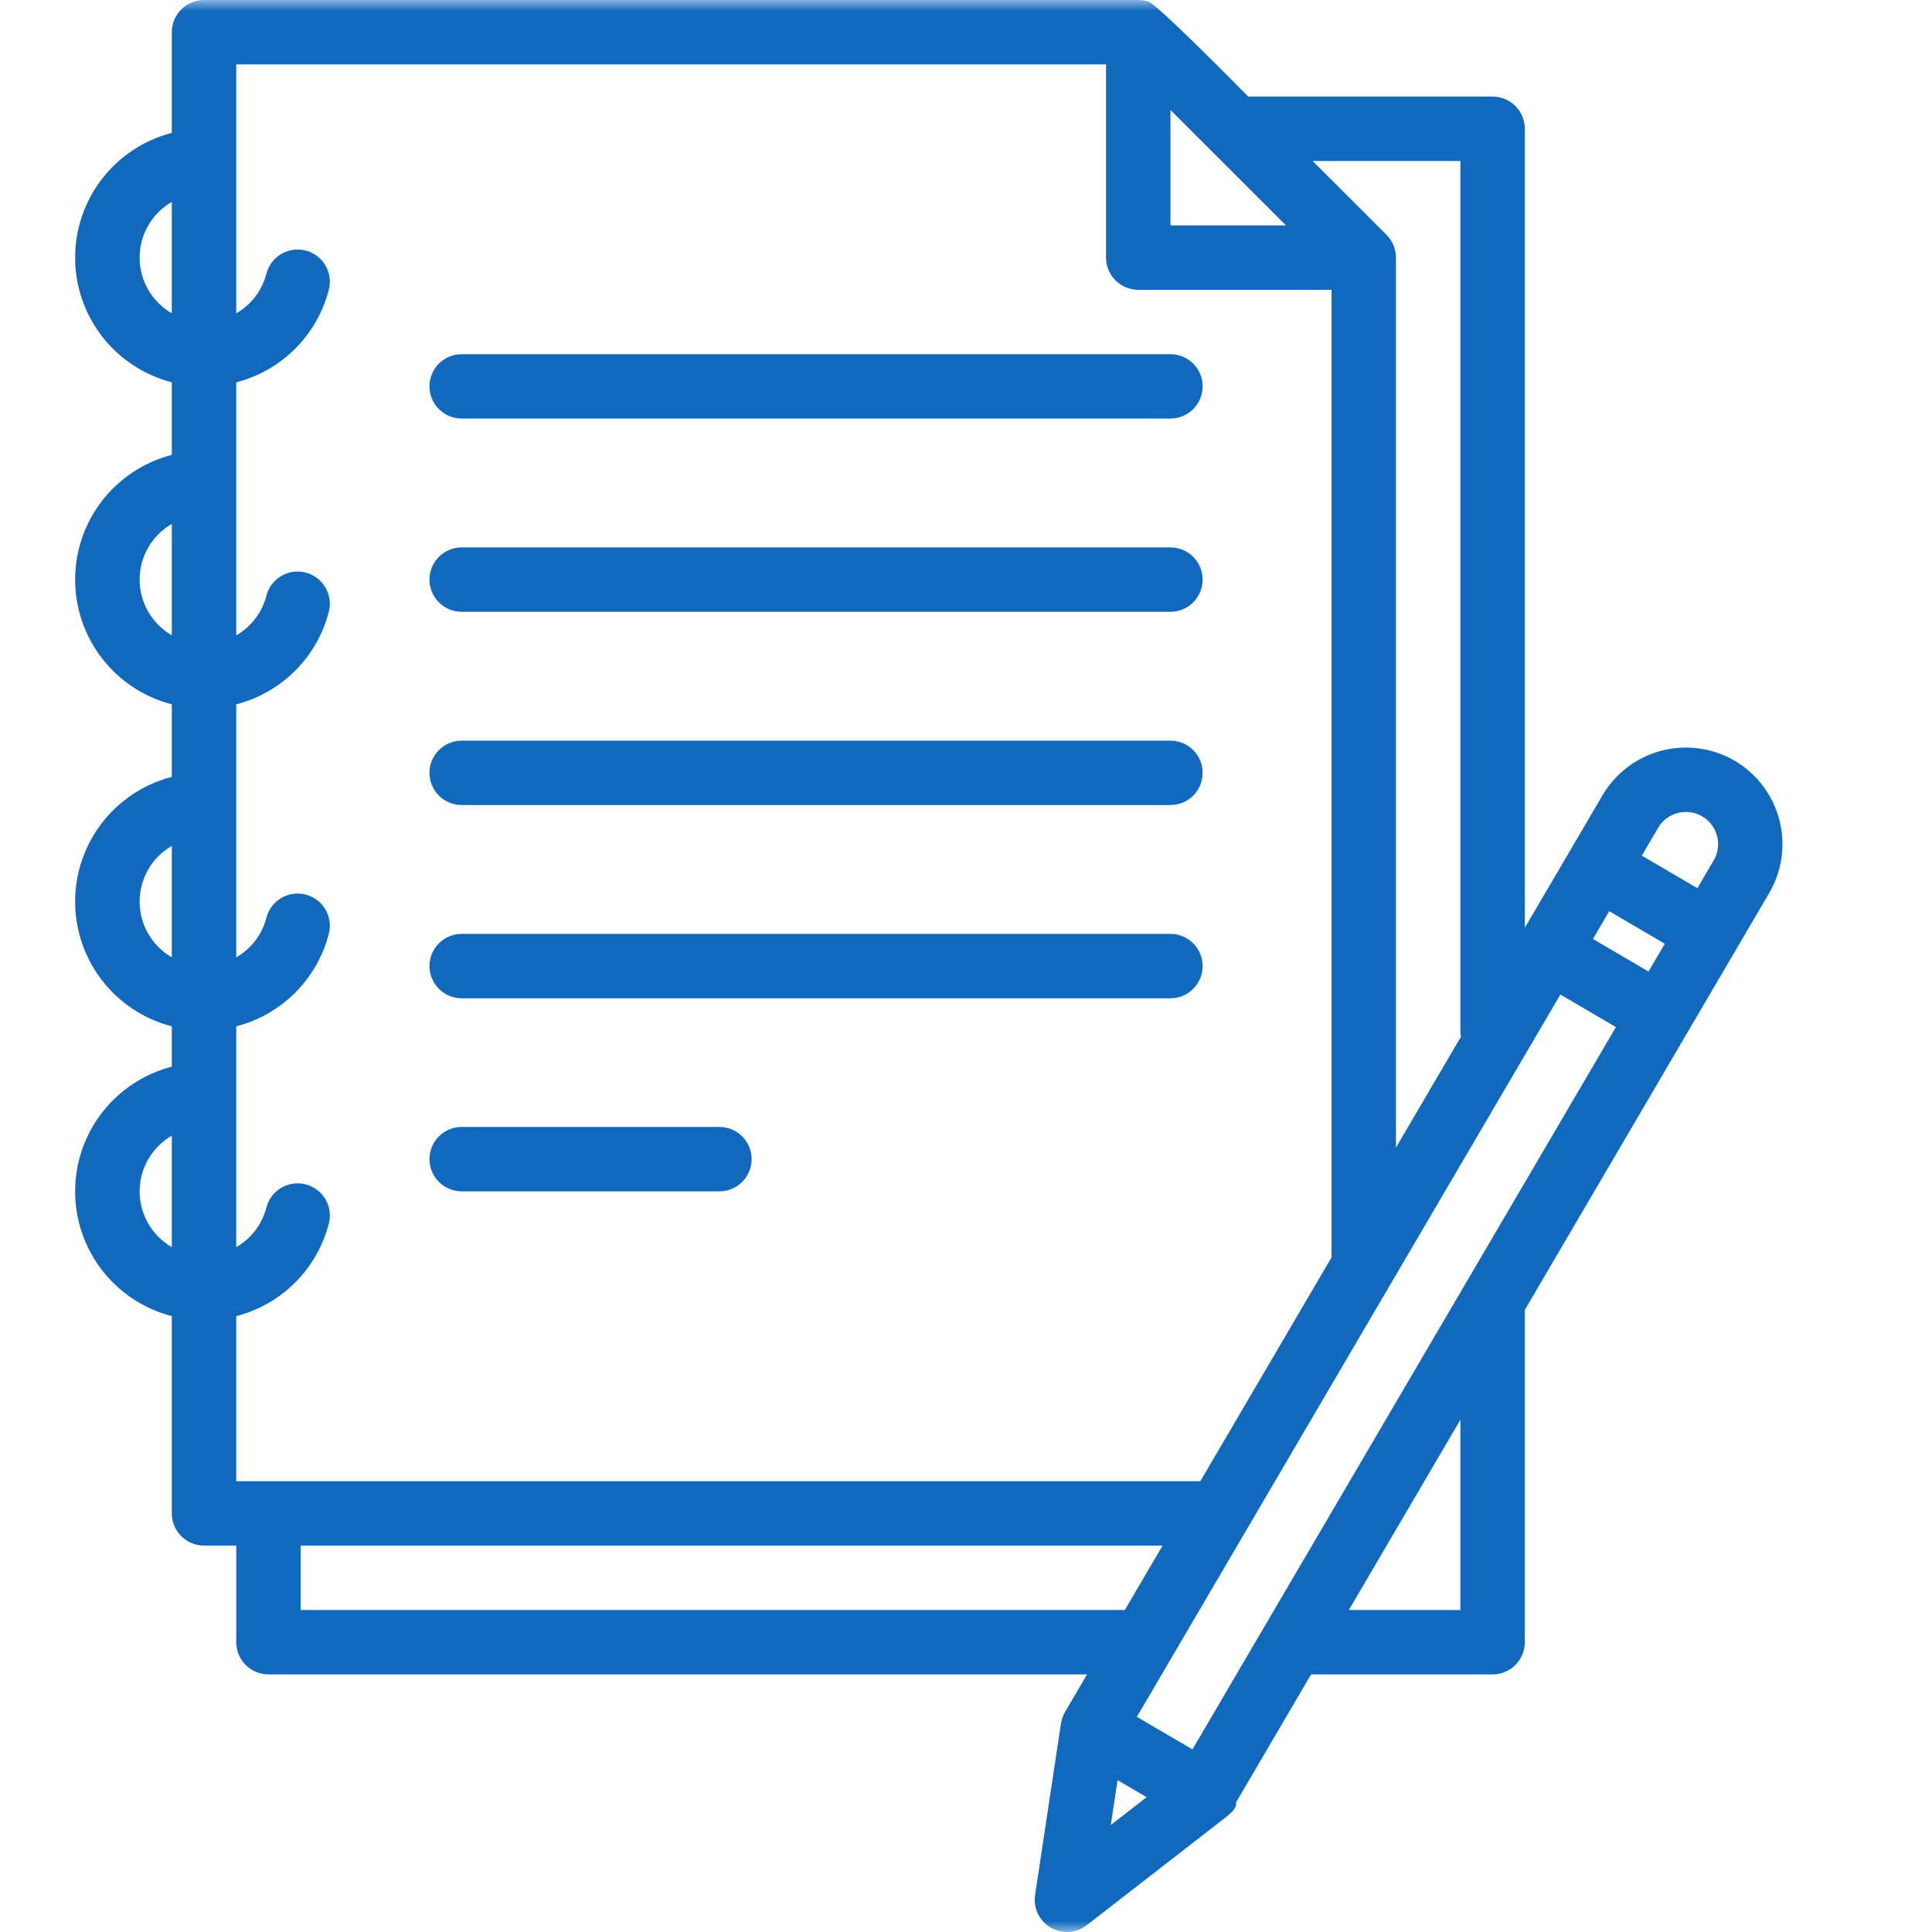 <svg width="86" height="86" viewBox="0 0 86 86" fill="none" xmlns="http://www.w3.org/2000/svg">
<mask id="mask0_893_714" style="mask-type:alpha" maskUnits="userSpaceOnUse" x="0" y="0" width="86" height="86">
<rect width="86" height="86" fill="#D9D9D9"/>
</mask>
<g mask="url(#mask0_893_714)">
<path d="M20.551 18.632H52.099C52.479 18.632 52.844 18.481 53.113 18.212C53.382 17.944 53.533 17.579 53.533 17.199C53.533 16.819 53.382 16.454 53.113 16.185C52.844 15.917 52.479 15.766 52.099 15.766H20.551C20.171 15.766 19.806 15.917 19.537 16.185C19.268 16.454 19.117 16.819 19.117 17.199C19.117 17.579 19.268 17.944 19.537 18.212C19.806 18.481 20.171 18.632 20.551 18.632Z" fill="#1169BE"/>
<path d="M20.551 27.234H52.099C52.479 27.234 52.844 27.083 53.113 26.814C53.382 26.545 53.533 26.181 53.533 25.8C53.533 25.42 53.382 25.056 53.113 24.787C52.844 24.518 52.479 24.367 52.099 24.367H20.551C20.171 24.367 19.806 24.518 19.537 24.787C19.268 25.056 19.117 25.42 19.117 25.8C19.117 26.181 19.268 26.545 19.537 26.814C19.806 27.083 20.171 27.234 20.551 27.234Z" fill="#1169BE"/>
<path d="M20.551 35.835H52.099C52.479 35.835 52.844 35.684 53.113 35.416C53.382 35.147 53.533 34.782 53.533 34.402C53.533 34.022 53.382 33.657 53.113 33.389C52.844 33.12 52.479 32.969 52.099 32.969H20.551C20.171 32.969 19.806 33.12 19.537 33.389C19.268 33.657 19.117 34.022 19.117 34.402C19.117 34.782 19.268 35.147 19.537 35.416C19.806 35.684 20.171 35.835 20.551 35.835Z" fill="#1169BE"/>
<path d="M20.551 44.437H52.099C52.479 44.437 52.844 44.286 53.113 44.017C53.382 43.748 53.533 43.384 53.533 43.004C53.533 42.623 53.382 42.259 53.113 41.99C52.844 41.721 52.479 41.57 52.099 41.57H20.551C20.171 41.57 19.806 41.721 19.537 41.99C19.268 42.259 19.117 42.623 19.117 43.004C19.117 43.384 19.268 43.748 19.537 44.017C19.806 44.286 20.171 44.437 20.551 44.437Z" fill="#1169BE"/>
<path d="M20.551 53.031H32.023C32.403 53.031 32.768 52.88 33.037 52.611C33.306 52.342 33.457 51.977 33.457 51.597C33.457 51.217 33.306 50.853 33.037 50.584C32.768 50.315 32.403 50.164 32.023 50.164H20.551C20.171 50.164 19.806 50.315 19.537 50.584C19.268 50.853 19.117 51.217 19.117 51.597C19.117 51.977 19.268 52.342 19.537 52.611C19.806 52.88 20.171 53.031 20.551 53.031Z" fill="#1169BE"/>
<path d="M77.219 33.865C76.235 33.29 75.062 33.128 73.958 33.416C72.855 33.704 71.91 34.418 71.333 35.401L67.875 41.298V5.733C67.875 5.353 67.724 4.989 67.455 4.72C67.186 4.451 66.821 4.3 66.441 4.3H55.563C55.563 4.3 51.254 -0.086 51.082 0.062C50.947 0.021 50.808 5.53925e-05 50.667 0H9.082C8.702 0 8.337 0.151 8.068 0.42C7.799 0.689 7.648 1.053 7.648 1.433V5.915C6.416 6.232 5.325 6.95 4.546 7.955C3.767 8.96 3.344 10.195 3.344 11.467C3.344 12.738 3.767 13.973 4.546 14.979C5.325 15.983 6.416 16.701 7.648 17.018V20.248C6.416 20.566 5.325 21.283 4.546 22.288C3.767 23.293 3.344 24.529 3.344 25.8C3.344 27.071 3.767 28.307 4.546 29.312C5.325 30.317 6.416 31.035 7.648 31.352V34.581C6.416 34.899 5.325 35.617 4.546 36.621C3.767 37.627 3.344 38.862 3.344 40.133C3.344 41.405 3.767 42.64 4.546 43.645C5.325 44.65 6.416 45.368 7.648 45.685V47.481C6.416 47.799 5.325 48.517 4.546 49.522C3.767 50.526 3.344 51.762 3.344 53.033C3.344 54.305 3.767 55.54 4.546 56.545C5.325 57.55 6.416 58.268 7.648 58.585V67.367C7.648 67.747 7.799 68.111 8.068 68.38C8.337 68.649 8.702 68.8 9.082 68.8H10.516V73.1C10.516 73.48 10.667 73.845 10.936 74.114C11.205 74.382 11.569 74.533 11.95 74.533H48.389L47.407 76.209C47.319 76.36 47.259 76.525 47.231 76.697C47.229 76.705 47.227 76.712 47.226 76.72L47.222 76.744V76.749L46.075 84.353C46.032 84.636 46.075 84.926 46.199 85.184C46.322 85.443 46.521 85.659 46.768 85.803C47.015 85.948 47.3 86.016 47.586 85.997C47.872 85.978 48.146 85.874 48.372 85.699L54.472 80.965C54.862 80.662 55.053 80.476 55.023 80.227L58.361 74.533H66.441C66.821 74.533 67.186 74.382 67.455 74.114C67.724 73.845 67.875 73.48 67.875 73.1V58.308L78.755 39.749C79.331 38.765 79.492 37.593 79.204 36.49C78.916 35.387 78.203 34.443 77.219 33.865ZM74.682 36.188C74.956 36.117 75.246 36.128 75.514 36.221C75.782 36.314 76.016 36.484 76.187 36.71C76.359 36.936 76.459 37.208 76.476 37.491C76.492 37.774 76.425 38.055 76.281 38.3L75.556 39.536L73.083 38.087L73.808 36.85C73.903 36.688 74.028 36.545 74.179 36.432C74.329 36.318 74.5 36.235 74.682 36.188ZM53.08 77.871L50.606 76.422L69.457 44.27L71.93 45.72L53.08 77.871ZM52.101 4.894L57.243 10.033H52.101V4.894ZM70.907 41.797L71.632 40.56L74.106 42.01L73.381 43.246L70.907 41.797ZM65.007 7.167V45.867C65.007 45.96 65.016 46.052 65.034 46.144L62.139 51.082V11.467C62.139 11.279 62.102 11.093 62.03 10.919C61.959 10.745 61.853 10.588 61.72 10.455L61.719 10.453L58.431 7.167H65.007ZM10.516 2.867H49.233V11.467C49.233 11.847 49.384 12.211 49.653 12.48C49.922 12.749 50.287 12.9 50.667 12.9H59.271V55.973L53.431 65.933H10.516V58.585C11.508 58.33 12.415 57.813 13.139 57.088C13.864 56.364 14.381 55.458 14.637 54.466C14.732 54.097 14.676 53.706 14.483 53.379C14.289 53.052 13.973 52.815 13.605 52.72C13.423 52.673 13.233 52.662 13.046 52.689C12.86 52.715 12.68 52.778 12.518 52.874C12.191 53.067 11.953 53.383 11.858 53.751C11.764 54.12 11.596 54.465 11.365 54.768C11.135 55.071 10.846 55.325 10.516 55.515V45.685C11.508 45.43 12.415 44.913 13.139 44.188C13.864 43.464 14.381 42.558 14.637 41.566C14.732 41.197 14.676 40.806 14.483 40.479C14.289 40.152 13.973 39.914 13.605 39.82C13.237 39.725 12.846 39.781 12.518 39.974C12.191 40.167 11.953 40.483 11.858 40.851C11.764 41.22 11.596 41.566 11.365 41.868C11.135 42.171 10.846 42.425 10.516 42.615V31.352C11.508 31.096 12.415 30.579 13.139 29.855C13.864 29.13 14.381 28.225 14.637 27.232C14.732 26.864 14.676 26.473 14.483 26.146C14.289 25.818 13.973 25.581 13.605 25.486C13.237 25.392 12.846 25.447 12.518 25.64C12.191 25.834 11.953 26.149 11.858 26.518C11.764 26.886 11.596 27.232 11.365 27.535C11.135 27.838 10.846 28.092 10.516 28.282V17.019C11.508 16.763 12.415 16.246 13.139 15.521C13.864 14.797 14.381 13.891 14.637 12.899C14.732 12.531 14.676 12.14 14.483 11.812C14.289 11.485 13.973 11.248 13.605 11.153C13.237 11.058 12.846 11.114 12.518 11.307C12.191 11.501 11.953 11.816 11.858 12.184C11.764 12.553 11.596 12.899 11.365 13.202C11.135 13.505 10.846 13.758 10.516 13.948V2.867ZM6.214 11.467C6.215 10.964 6.347 10.471 6.599 10.036C6.851 9.6 7.212 9.239 7.648 8.988V13.945C7.212 13.694 6.851 13.333 6.599 12.898C6.347 12.463 6.215 11.969 6.214 11.467ZM6.214 25.8C6.215 25.297 6.347 24.804 6.599 24.369C6.851 23.934 7.212 23.573 7.648 23.321V28.279C7.212 28.027 6.851 27.666 6.599 27.231C6.347 26.796 6.215 26.302 6.214 25.8ZM6.214 40.133C6.215 39.631 6.347 39.137 6.599 38.702C6.851 38.267 7.212 37.906 7.648 37.655V42.612C7.212 42.361 6.851 41.999 6.599 41.565C6.347 41.129 6.215 40.636 6.214 40.133ZM6.214 53.033C6.215 52.531 6.347 52.037 6.599 51.602C6.851 51.167 7.212 50.806 7.648 50.554V55.512C7.212 55.261 6.851 54.9 6.599 54.465C6.347 54.029 6.215 53.536 6.214 53.033ZM13.384 71.667V68.8H51.751L50.07 71.667H13.384ZM49.746 79.241L51.04 79.999L49.445 81.237L49.746 79.241ZM65.007 71.667H60.042L65.007 63.199V71.667Z" fill="#1169BE"/>
</g>
</svg>
